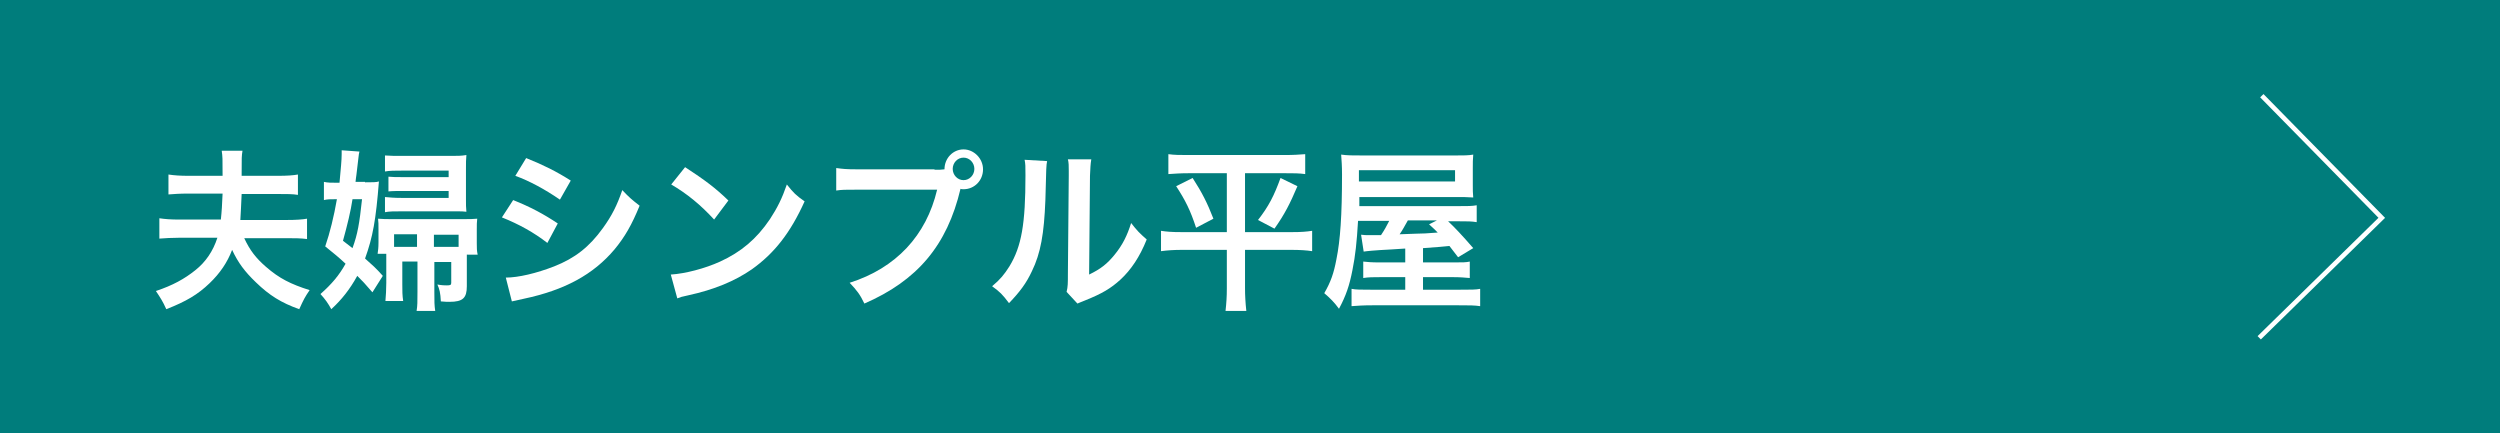 <?xml version="1.0" encoding="utf-8"?>
<!-- Generator: Adobe Illustrator 27.4.1, SVG Export Plug-In . SVG Version: 6.00 Build 0)  -->
<svg version="1.1" xmlns="http://www.w3.org/2000/svg" xmlns:xlink="http://www.w3.org/1999/xlink" x="0px" y="0px"
	 viewBox="0 0 577.3 100.1" style="enable-background:new 0 0 577.3 100.1;" xml:space="preserve">
<style type="text/css">
	.st0{fill:#007D7C;}
	.st1{fill:#FFFFFF;}
	.st2{fill:none;stroke:#FFFFFF;stroke-width:1.076;stroke-miterlimit:10;}
</style>
<g id="レイヤー_1">
</g>
<g id="_x31_0">
	<rect class="st0" width="577.3" height="100.1"/>
	<g>
		<g>
			<path class="st1" d="M56.4,55c1.3,2.8,2.7,4.6,5,6.6c3.1,2.7,5.7,4,10.1,5.4c-1.1,1.6-1.4,2.2-2.4,4.4c-4.2-1.5-6.9-3.2-10-6.2
				c-2.6-2.5-4.1-4.5-5.5-7.5c-1.1,2.9-2.8,5.4-5.2,7.7c-2.7,2.6-5.4,4.2-10,6c-0.8-1.8-1.4-2.7-2.4-4.2c3.9-1.3,6.6-2.8,9.1-4.8
				c2.4-1.9,4.1-4.4,5.1-7.5h-8.8c-1.8,0-3.2,0.1-4.6,0.2v-4.7c1.3,0.2,2.7,0.3,4.6,0.3h9.6c0.2-1.8,0.3-3.6,0.4-6h-7.8
				c-2.1,0-3.4,0.1-4.7,0.2v-4.6c1.3,0.2,2.7,0.3,4.7,0.3h7.8c0-4.3,0-4.3-0.2-5.8h4.8c-0.2,1.3-0.2,1.3-0.2,5.8h8.3
				c2.2,0,3.6-0.1,4.7-0.3V45c-1.2-0.2-2.5-0.2-4.7-0.2h-8.3c-0.1,2.5-0.2,4.3-0.3,6h10.6c2.2,0,3.7-0.1,4.8-0.3v4.7
				C69.4,55,68,55,66,55H56.4z"/>
			<path class="st1" d="M84.3,42.1c1.6,0,2.7,0,3.2-0.2c-0.7,8.9-1.4,12.8-3.2,17.8c1.8,1.6,2.4,2.1,4.1,4L86,67.5
				c-1.7-2-2.3-2.6-3.5-3.8c-1.7,3.1-3.6,5.5-6,7.7c-0.7-1.3-1.4-2.3-2.5-3.5c2.6-2.3,4.3-4.3,5.8-7c-1.7-1.6-2.5-2.2-4.7-4
				c1.1-3.2,2-6.9,2.7-10.9h-0.3c-1.1,0-1.9,0-2.7,0.2v-4.2c0.9,0.2,1.7,0.2,3.1,0.2h0.5c0.3-3.3,0.5-5.2,0.5-6.6c0,0,0-0.2,0-0.4
				c0-0.1,0-0.3,0-0.5L83,35c-0.2,0.7-0.2,1.5-0.7,5.4c-0.1,0.5-0.1,0.9-0.2,1.6H84.3z M81.4,46c-0.4,2.7-1.2,6-2.2,9.6
				c1,0.8,1.4,1.1,2.2,1.7C82.6,54,83,51.6,83.6,46H81.4z M107.8,58.9c0,0.5,0,0.7,0,1.2v6c0,2.7-0.9,3.6-4,3.6c-0.5,0-0.9,0-2-0.1
				c-0.1-2-0.3-2.8-0.8-3.9c1.1,0.2,1.7,0.2,2.2,0.2c0.8,0,1-0.1,1-0.6v-4.8h-3.9v7c0,2.1,0,3,0.2,4.3h-4.3c0.2-1.2,0.2-2.1,0.2-4.4
				v-7h-3.5v5.3c0,1.5,0,2.5,0.2,3.8h-4.1c0.1-1.2,0.2-2.6,0.2-4.2V60c0-0.5,0-0.8,0-1.4h-2c0.1-0.8,0.2-1.3,0.2-2.6v-2.9
				c0-1.4,0-1.8-0.1-2.6c1,0.1,2,0.1,3.4,0.1h16c1.8,0,2.5,0,3.5-0.1c-0.1,0.8-0.1,1.4-0.1,2.5v3.2c0,1,0,1.7,0.2,2.6H107.8z
				 M103.6,39.4H92.9c-1.6,0-3,0-4,0.2v-3.7C90.1,36,91.3,36,93,36h11.1c1.6,0,2.4,0,3.6-0.2c-0.1,1-0.1,1.8-0.1,3.2V46
				c0,1.3,0,1.9,0.1,2.9c-0.7-0.1-1-0.1-2.9-0.1H92.8c-1.8,0-2.9,0-3.9,0.2v-3.5c1.2,0.1,2,0.2,3.8,0.2h10.9v-1.6H93.3
				c-1.4,0-2.6,0-3.6,0.1v-3.4c1,0.1,1.8,0.1,3.6,0.1h10.3V39.4z M91,54.2V57c0.5,0,0.7,0,1.2,0h4.1v-2.9H91z M105.9,54.2h-5.7V57
				h4.9c0.3,0,0.5,0,0.8,0V54.2z"/>
			<path class="st1" d="M118.5,46.2c4,1.6,7,3.2,10.3,5.4l-2.4,4.5c-3.1-2.4-6.5-4.3-10.5-5.9L118.5,46.2z M116.8,64.1
				c2.9,0,7.1-1,11.2-2.6c4.8-1.9,8.1-4.5,11.2-8.8c2.1-2.9,3.3-5.3,4.5-8.8c1.6,1.7,2.2,2.2,4,3.6c-1.8,4.4-3.4,7.2-5.8,10.1
				c-4.9,5.8-11.5,9.4-21,11.4c-1.4,0.3-1.9,0.4-2.7,0.6L116.8,64.1z M121.5,36.5c4,1.6,7,3.1,10.3,5.2l-2.5,4.4
				c-3.5-2.4-7-4.3-10.3-5.5L121.5,36.5z"/>
			<path class="st1" d="M154.9,63.4c3.3-0.2,7.9-1.4,11.4-3c4.8-2.2,8.4-5.2,11.5-9.8c1.7-2.6,2.8-4.8,3.9-8
				c1.5,1.9,2.1,2.5,4.1,3.9c-3.3,7.3-7,12-12.2,15.7c-3.9,2.7-8.7,4.7-14.7,6c-1.5,0.3-1.7,0.4-2.5,0.7L154.9,63.4z M158.2,38.6
				c4.6,3,7,4.8,10,7.7l-3.3,4.4c-3.1-3.4-6.3-6-9.9-8.1L158.2,38.6z"/>
			<path class="st1" d="M215.8,39.2c1.2,0,1.6,0,2.3-0.1c0-2.6,2-4.6,4.4-4.6s4.5,2.1,4.5,4.6c0,2.6-2,4.6-4.5,4.6
				c-0.2,0-0.5,0-0.7-0.1c-3.1,13.1-10,21.2-22.2,26.5c-1-2.1-1.7-3-3.4-4.8c10.7-3.4,17.7-10.9,20.2-21.5H198c-2.9,0-3.6,0-4.9,0.2
				v-5.2c1.4,0.2,2.3,0.3,4.9,0.3H215.8z M220,39c0,1.4,1.1,2.6,2.5,2.6c1.4,0,2.5-1.2,2.5-2.6c0-1.4-1.1-2.6-2.5-2.6
				C221.1,36.4,220,37.6,220,39z"/>
			<path class="st1" d="M241.8,37.2c-0.2,1.1-0.2,1.1-0.4,9c-0.3,7.8-1.1,12.3-3.1,16.4c-1.3,2.8-2.8,4.8-5.3,7.4
				c-1.5-2-2.1-2.6-3.9-3.9c1.9-1.6,2.8-2.7,4-4.6c2.8-4.6,3.7-9.8,3.7-21c0-2.2,0-2.6-0.2-3.6L241.8,37.2z M252,36.8
				c-0.2,1.2-0.2,1.8-0.3,3.8l-0.2,22.8c2.7-1.3,4.2-2.5,5.9-4.6c1.8-2.2,2.9-4.4,3.8-7.3c1.4,1.8,1.9,2.3,3.6,3.8
				c-1.6,4-3.6,7-6.1,9.3c-2.2,2-4.2,3.2-8.2,4.8c-0.8,0.3-1.2,0.5-1.7,0.7l-2.5-2.7c0.3-1.2,0.3-2,0.3-4.2l0.2-22.6v-1.2
				c0-1,0-1.9-0.2-2.6L252,36.8z"/>
			<path class="st1" d="M274.6,40c-2,0-3.3,0.1-4.8,0.2v-4.6c1.4,0.2,2.7,0.2,4.8,0.2h22c2.2,0,3.4-0.1,4.8-0.2v4.6
				c-1.4-0.2-2.7-0.2-4.7-0.2h-9.2v13.6h10.9c2.1,0,3.3-0.1,4.6-0.3V58c-1.3-0.2-2.8-0.3-4.9-0.3h-10.6v8.9c0,1.6,0.1,3.4,0.3,5.2
				H283c0.2-1.8,0.3-3.3,0.3-5.2v-8.9h-10.3c-1.9,0-3.4,0.1-4.9,0.3v-4.7c1.3,0.2,2.4,0.3,4.8,0.3h10.4V40H274.6z M275.4,41.1
				c2.2,3.4,3.4,5.8,4.8,9.4l-4,2.1c-1.3-4-2.5-6.4-4.6-9.6L275.4,41.1z M299.6,43c-1.7,4-2.9,6.4-5.3,9.8l-3.8-2
				c2.5-3.2,3.7-5.6,5.2-9.7L299.6,43z"/>
			<path class="st1" d="M324.4,57.4c-0.2,0-0.2,0-3.1,0.2c-4,0.2-5.8,0.4-6.4,0.5l-0.6-3.9c0.9,0.1,1,0.1,1.7,0.1c1.4,0,2.3,0,2.9,0
				c0.8-1.2,1.3-2.1,1.9-3.3h-7.2c-0.3,5-0.6,7.9-1.3,11.4c-0.7,3.6-1.5,5.9-3.1,8.9c-1.1-1.5-2-2.4-3.4-3.6
				c1.5-2.6,2.2-4.6,2.8-7.8c0.9-4.4,1.3-10.2,1.3-19.6c0-2-0.1-3.2-0.2-4.6c1.4,0.2,2.6,0.2,5.1,0.2h21.2c2,0,3.1,0,4.2-0.2
				c-0.1,1.2-0.1,1.8-0.1,3.2v3.8c0,1.4,0,1.8,0.1,2.9c-1.4-0.1-2.5-0.1-4.1-0.1h-22.2l0,2.1h22.6c2.4,0,3.4,0,4.5-0.2v3.9
				c-1.2-0.2-2.1-0.2-4.1-0.2h-2.5c1.5,1.4,3.2,3.2,5.8,6.2l-3.5,2.1l-2-2.6c-2,0.2-2,0.2-6.1,0.5v3.3h6.9c2.4,0,3,0,3.9-0.2v3.8
				c-1.2-0.1-2.2-0.2-3.9-0.2h-6.9v2.9h8.5c2.7,0,3.7,0,4.7-0.2v4c-1.3-0.2-2.5-0.2-5.1-0.2h-19.7c-2.2,0-3.6,0.1-4.9,0.2v-4
				c1,0.2,2.1,0.2,4.5,0.2h7.9V64h-5.7c-1.7,0-2.8,0-4,0.2v-3.8c1,0.1,1.7,0.2,4,0.2h5.7V57.4z M336,41.9v-2.6h-22.2v2.6H336z
				 M325.1,50.9c-0.8,1.4-1.2,2.2-1.9,3.2c3.1-0.1,5.1-0.2,5.9-0.2c0.3,0,1.3-0.1,2.9-0.2c-0.7-0.7-1-1-2-1.9l1.8-0.9H325.1z"/>
		</g>
	</g>
	<polyline class="st2" points="522.3,22.1 550,50.3 521.7,78 	"/>
</g>
</svg>
